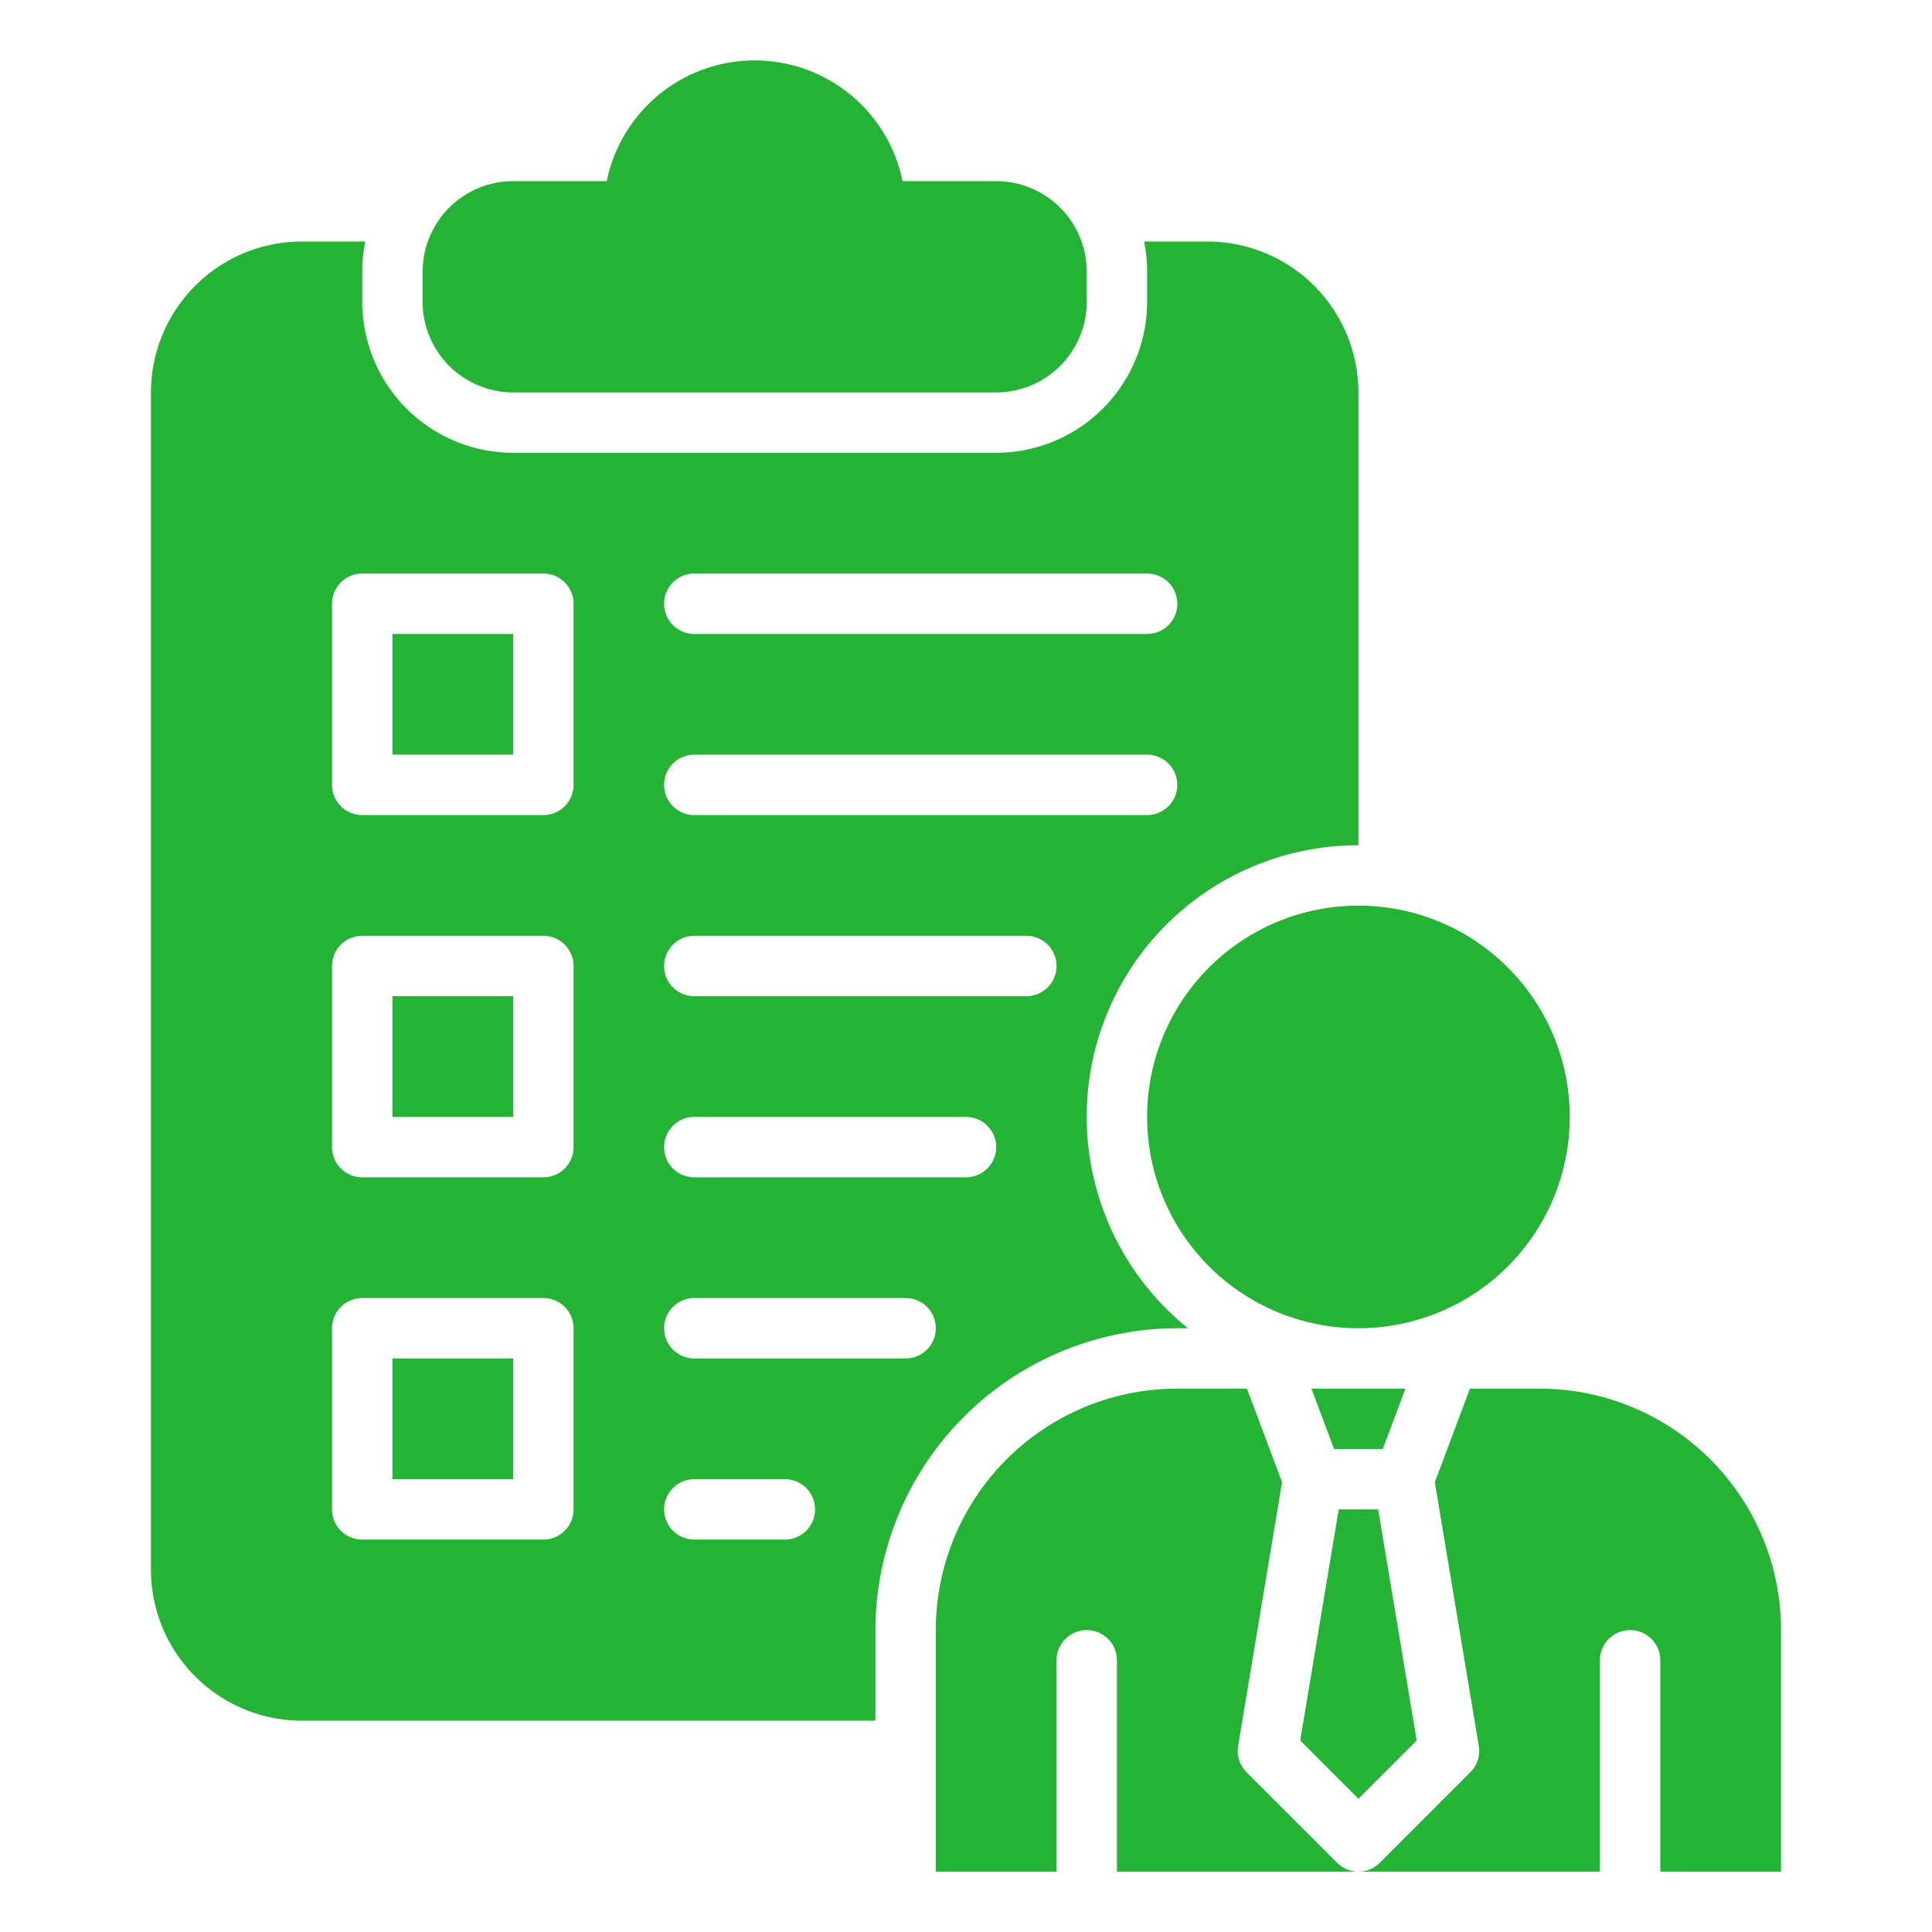 <?xml version="1.0" encoding="UTF-8"?> <svg xmlns="http://www.w3.org/2000/svg" xmlns:xlink="http://www.w3.org/1999/xlink" xmlns:svgjs="http://svgjs.com/svgjs" width="512" height="512" x="0" y="0" viewBox="0 0 64 64" style="enable-background:new 0 0 512 512" xml:space="preserve"> <g> <path xmlns="http://www.w3.org/2000/svg" d="M45,30a7,7,0,1,1-7,7A7,7,0,0,1,45,30Zm1.557,16H43.443l.75,2h1.613ZM45,59.586l1.929-1.929L45.653,50H44.347l-1.275,7.657ZM41.293,58.707a1,1,0,0,1-.279-.871l1.456-8.735L41.307,46H39a8,8,0,0,0-8,8v8h4V55a1,1,0,0,1,2,0v7h8a.997.997,0,0,1-.707-.293ZM51,46H48.693L47.531,49.101l1.456,8.735a1,1,0,0,1-.279.871l-3,3A.997.997,0,0,1,45,62h8V55a1,1,0,0,1,2,0v7h4V54A8,8,0,0,0,51,46ZM13,37h4V33H13Zm0,12h4V45H13Zm0-24h4V21H13ZM29,54v3H10a5.006,5.006,0,0,1-5-5V13a5.006,5.006,0,0,1,5-5h2.101A5.001,5.001,0,0,0,12,9v1a5.006,5.006,0,0,0,5,5H33a5.006,5.006,0,0,0,5-5V9a5.001,5.001,0,0,0-.101-1H40a5.006,5.006,0,0,1,5,5V28a8.993,8.993,0,0,0-5.645,16H39A10.012,10.012,0,0,0,29,54ZM22,20a.999.999,0,0,0,1,1H38a1,1,0,0,0,0-2H23A.999.999,0,0,0,22,20Zm0,6a.999.999,0,0,0,1,1H38a1,1,0,0,0,0-2H23A.999.999,0,0,0,22,26Zm0,6a.999.999,0,0,0,1,1H34a1,1,0,0,0,0-2H23A.999.999,0,0,0,22,32Zm0,6a.999.999,0,0,0,1,1h9a1,1,0,0,0,0-2H23A.999.999,0,0,0,22,38Zm-3,6a.999.999,0,0,0-1-1H12a.999.999,0,0,0-1,1v6a.999.999,0,0,0,1,1h6a.999.999,0,0,0,1-1Zm0-12a.999.999,0,0,0-1-1H12a.999.999,0,0,0-1,1v6a.999.999,0,0,0,1,1h6a.999.999,0,0,0,1-1Zm0-12a.999.999,0,0,0-1-1H12a.999.999,0,0,0-1,1v6a.999.999,0,0,0,1,1h6a.999.999,0,0,0,1-1Zm8,30a.999.999,0,0,0-1-1H23a1,1,0,0,0,0,2h3A.999.999,0,0,0,27,50Zm4-6a.999.999,0,0,0-1-1H23a1,1,0,0,0,0,2h7A.999.999,0,0,0,31,44ZM17,13H33a3.003,3.003,0,0,0,3-3V9a3.003,3.003,0,0,0-3-3H29.899a5.001,5.001,0,0,0-9.799,0H17a3.003,3.003,0,0,0-3,3v1A3.003,3.003,0,0,0,17,13Z" fill="#24b335" data-original="#000000"></path> </g> </svg> 